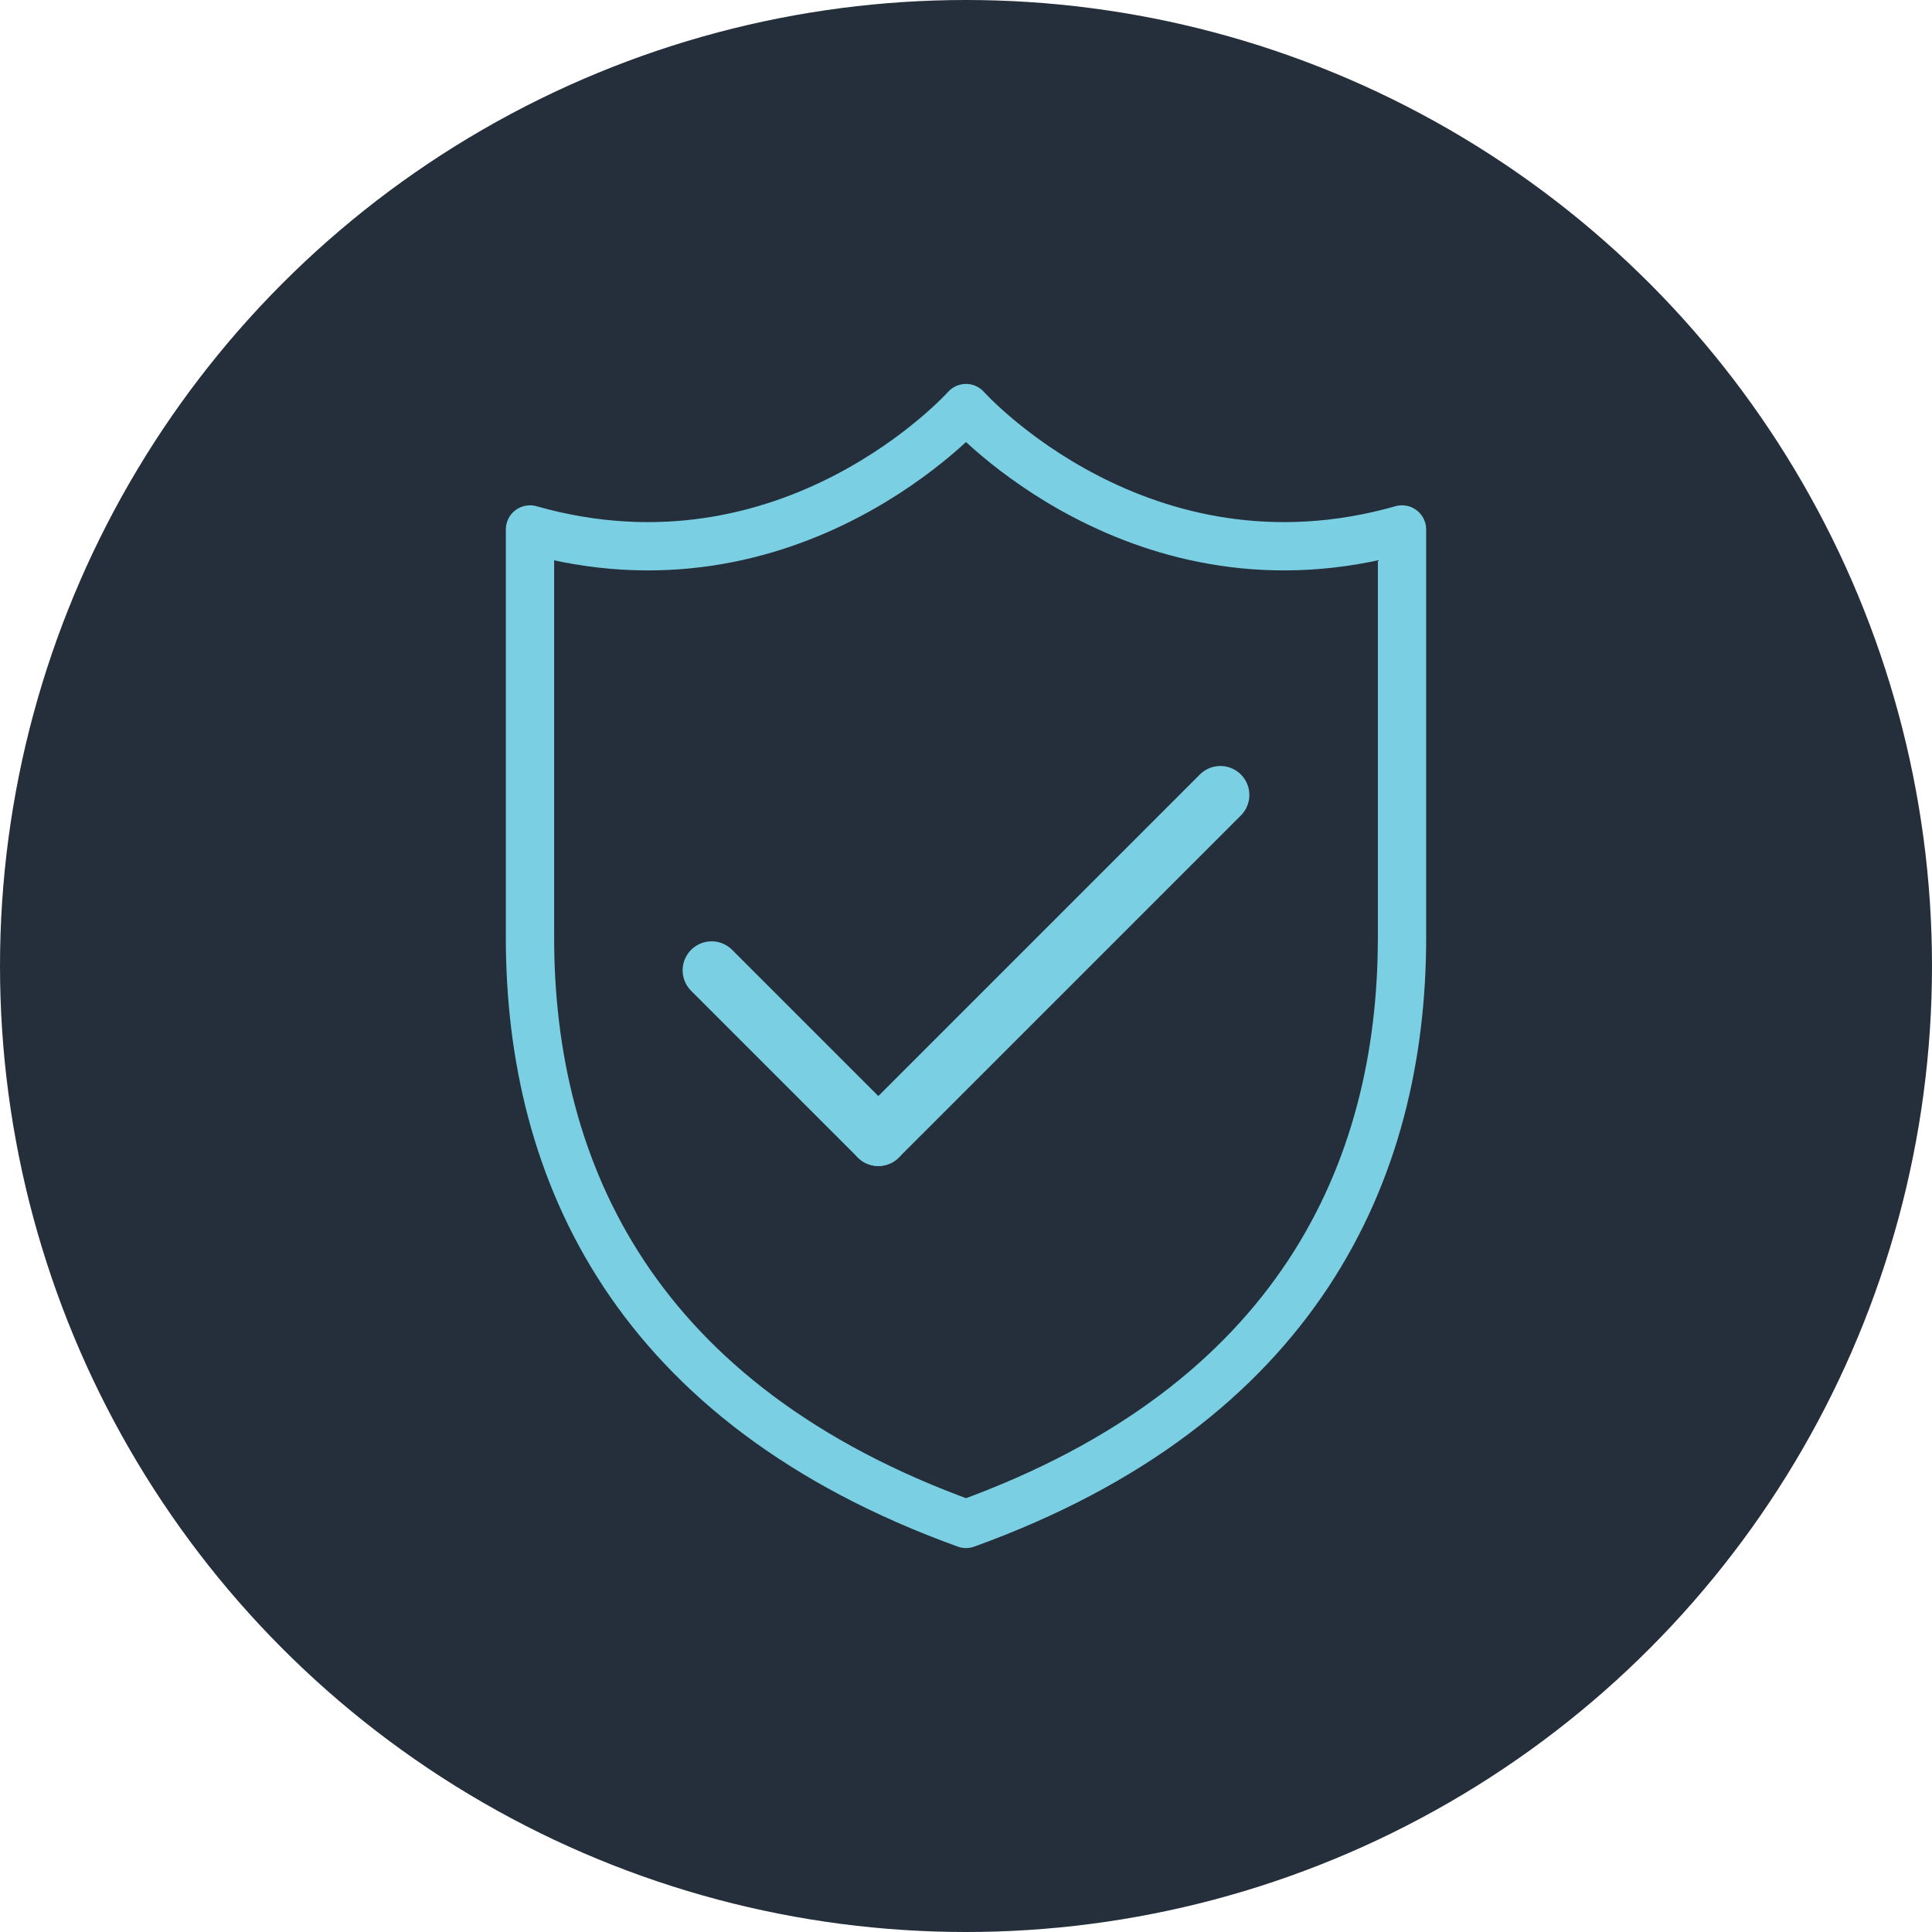 <?xml version="1.0" encoding="UTF-8"?>
<svg xmlns="http://www.w3.org/2000/svg" id="a" width="1000" height="1000" viewBox="0 0 1000 1000">
  <circle cx="500" cy="500" r="500" style="fill:#242f3b; stroke-width:0px;"></circle>
  <path d="m499.999,211.222s-90.403,101.23-225.678,62.83c0,17.879-0,211.244-0,211.244,0,121.346,54.298,241.575,225.678,303.481,171.38-61.906,225.679-182.136,225.679-303.481,0,0-0-193.366-0-211.244-135.275,38.4-225.678-62.83-225.678-62.83" style="fill:none; stroke:#7acfe3; stroke-linecap:round; stroke-linejoin:round; stroke-width:25px;"></path>
  <line x1="454.622" y1="588.522" x2="368.332" y2="502.233" style="fill:none; stroke:#7acfe3; stroke-linecap:round; stroke-linejoin:round; stroke-width:30px;"></line>
  <line x1="631.667" y1="411.478" x2="454.622" y2="588.522" style="fill:none; stroke:#7acfe3; stroke-linecap:round; stroke-linejoin:round; stroke-width:30px;"></line>
</svg>

